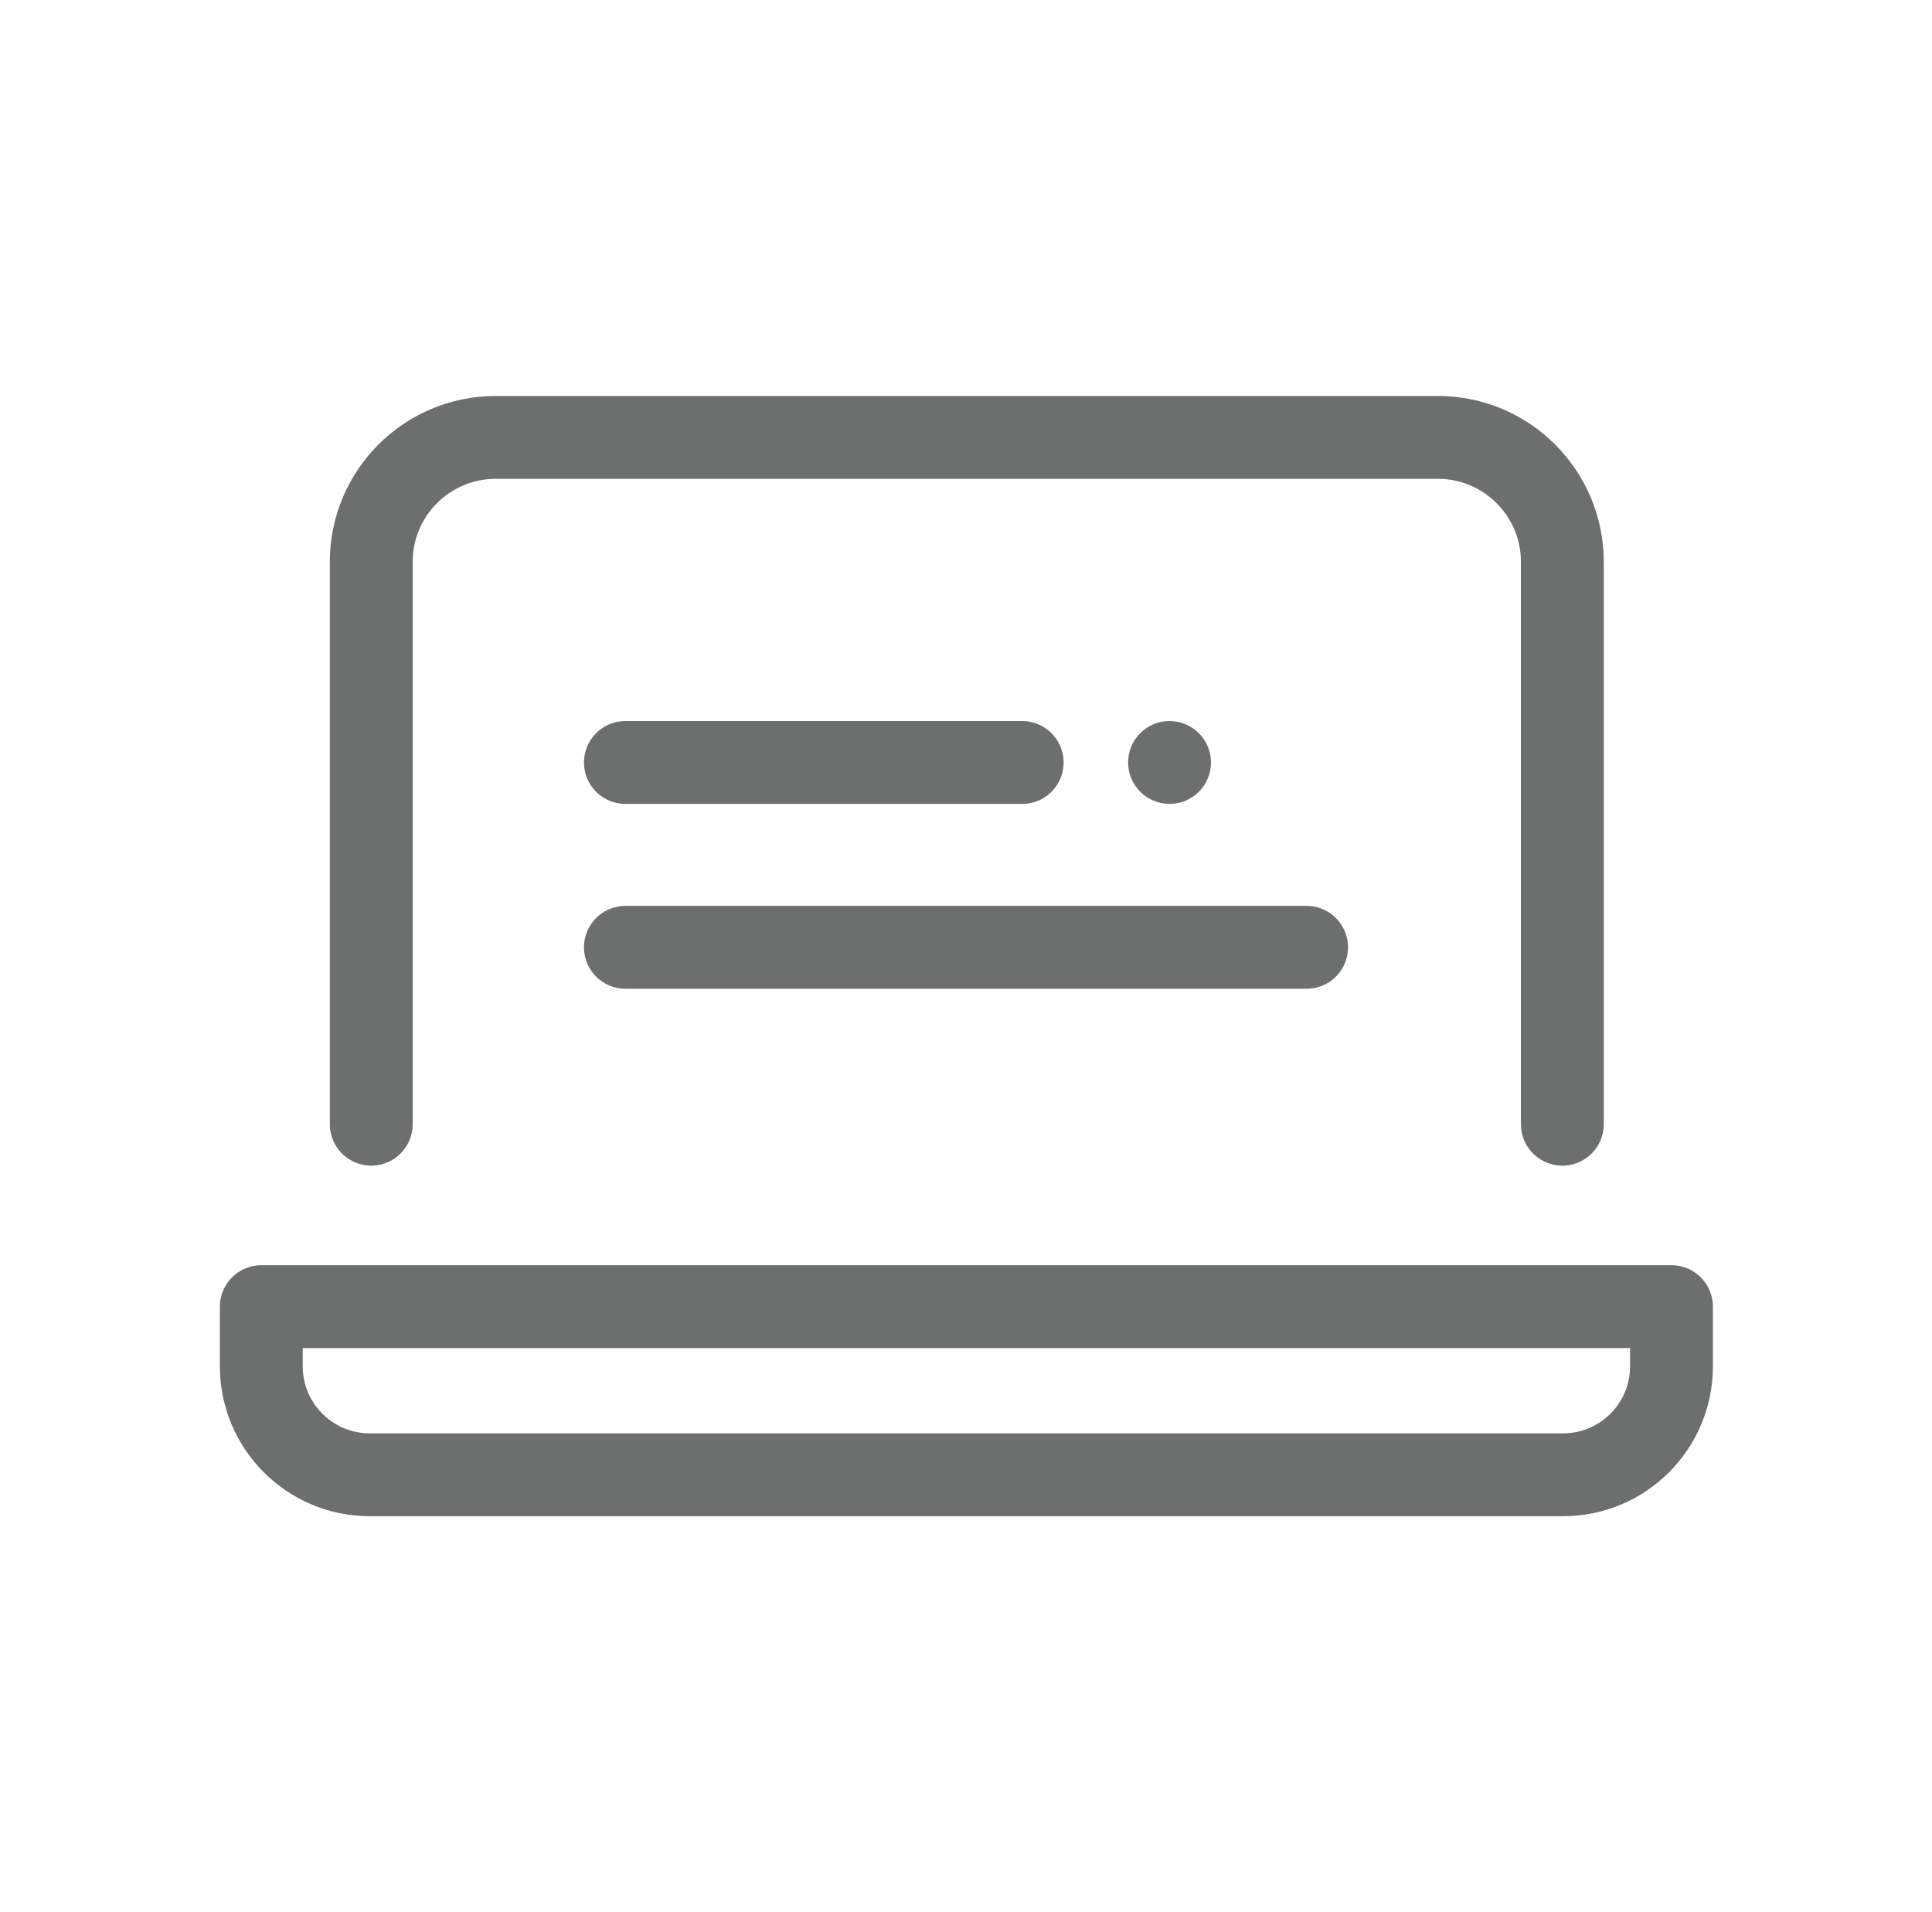 <?xml version="1.0" encoding="UTF-8"?><svg id="_レイヤー_2" xmlns="http://www.w3.org/2000/svg" xmlns:xlink="http://www.w3.org/1999/xlink" viewBox="0 0 24.25 24"><defs><style>.cls-1,.cls-2{fill:none;}.cls-1,.cls-3{stroke-width:0px;}.cls-2{stroke:#6d6e6e;stroke-linecap:round;stroke-linejoin:round;stroke-width:1.04px;}.cls-4{clip-path:url(#clippath);}.cls-3{fill:#6d6e6e;}</style><clipPath id="clippath"><rect class="cls-1" width="24.25" height="24"/></clipPath></defs><g id="_レイヤー_1-2"><g class="cls-4"><path class="cls-2" d="m4.66,14.11v-7.06c0-.86.7-1.56,1.56-1.56h11.83c.86,0,1.56.7,1.56,1.56v7.06"/><path class="cls-2" d="m3.28,16.4v.75c0,.75.61,1.36,1.36,1.36h14.98c.75,0,1.36-.61,1.36-1.36h0v-.75H3.28Z"/><line class="cls-2" x1="7.85" y1="11.89" x2="16.4" y2="11.89"/><line class="cls-2" x1="7.85" y1="9.57" x2="12.83" y2="9.57"/><circle class="cls-3" cx="14.68" cy="9.57" r=".52"/></g></g></svg>